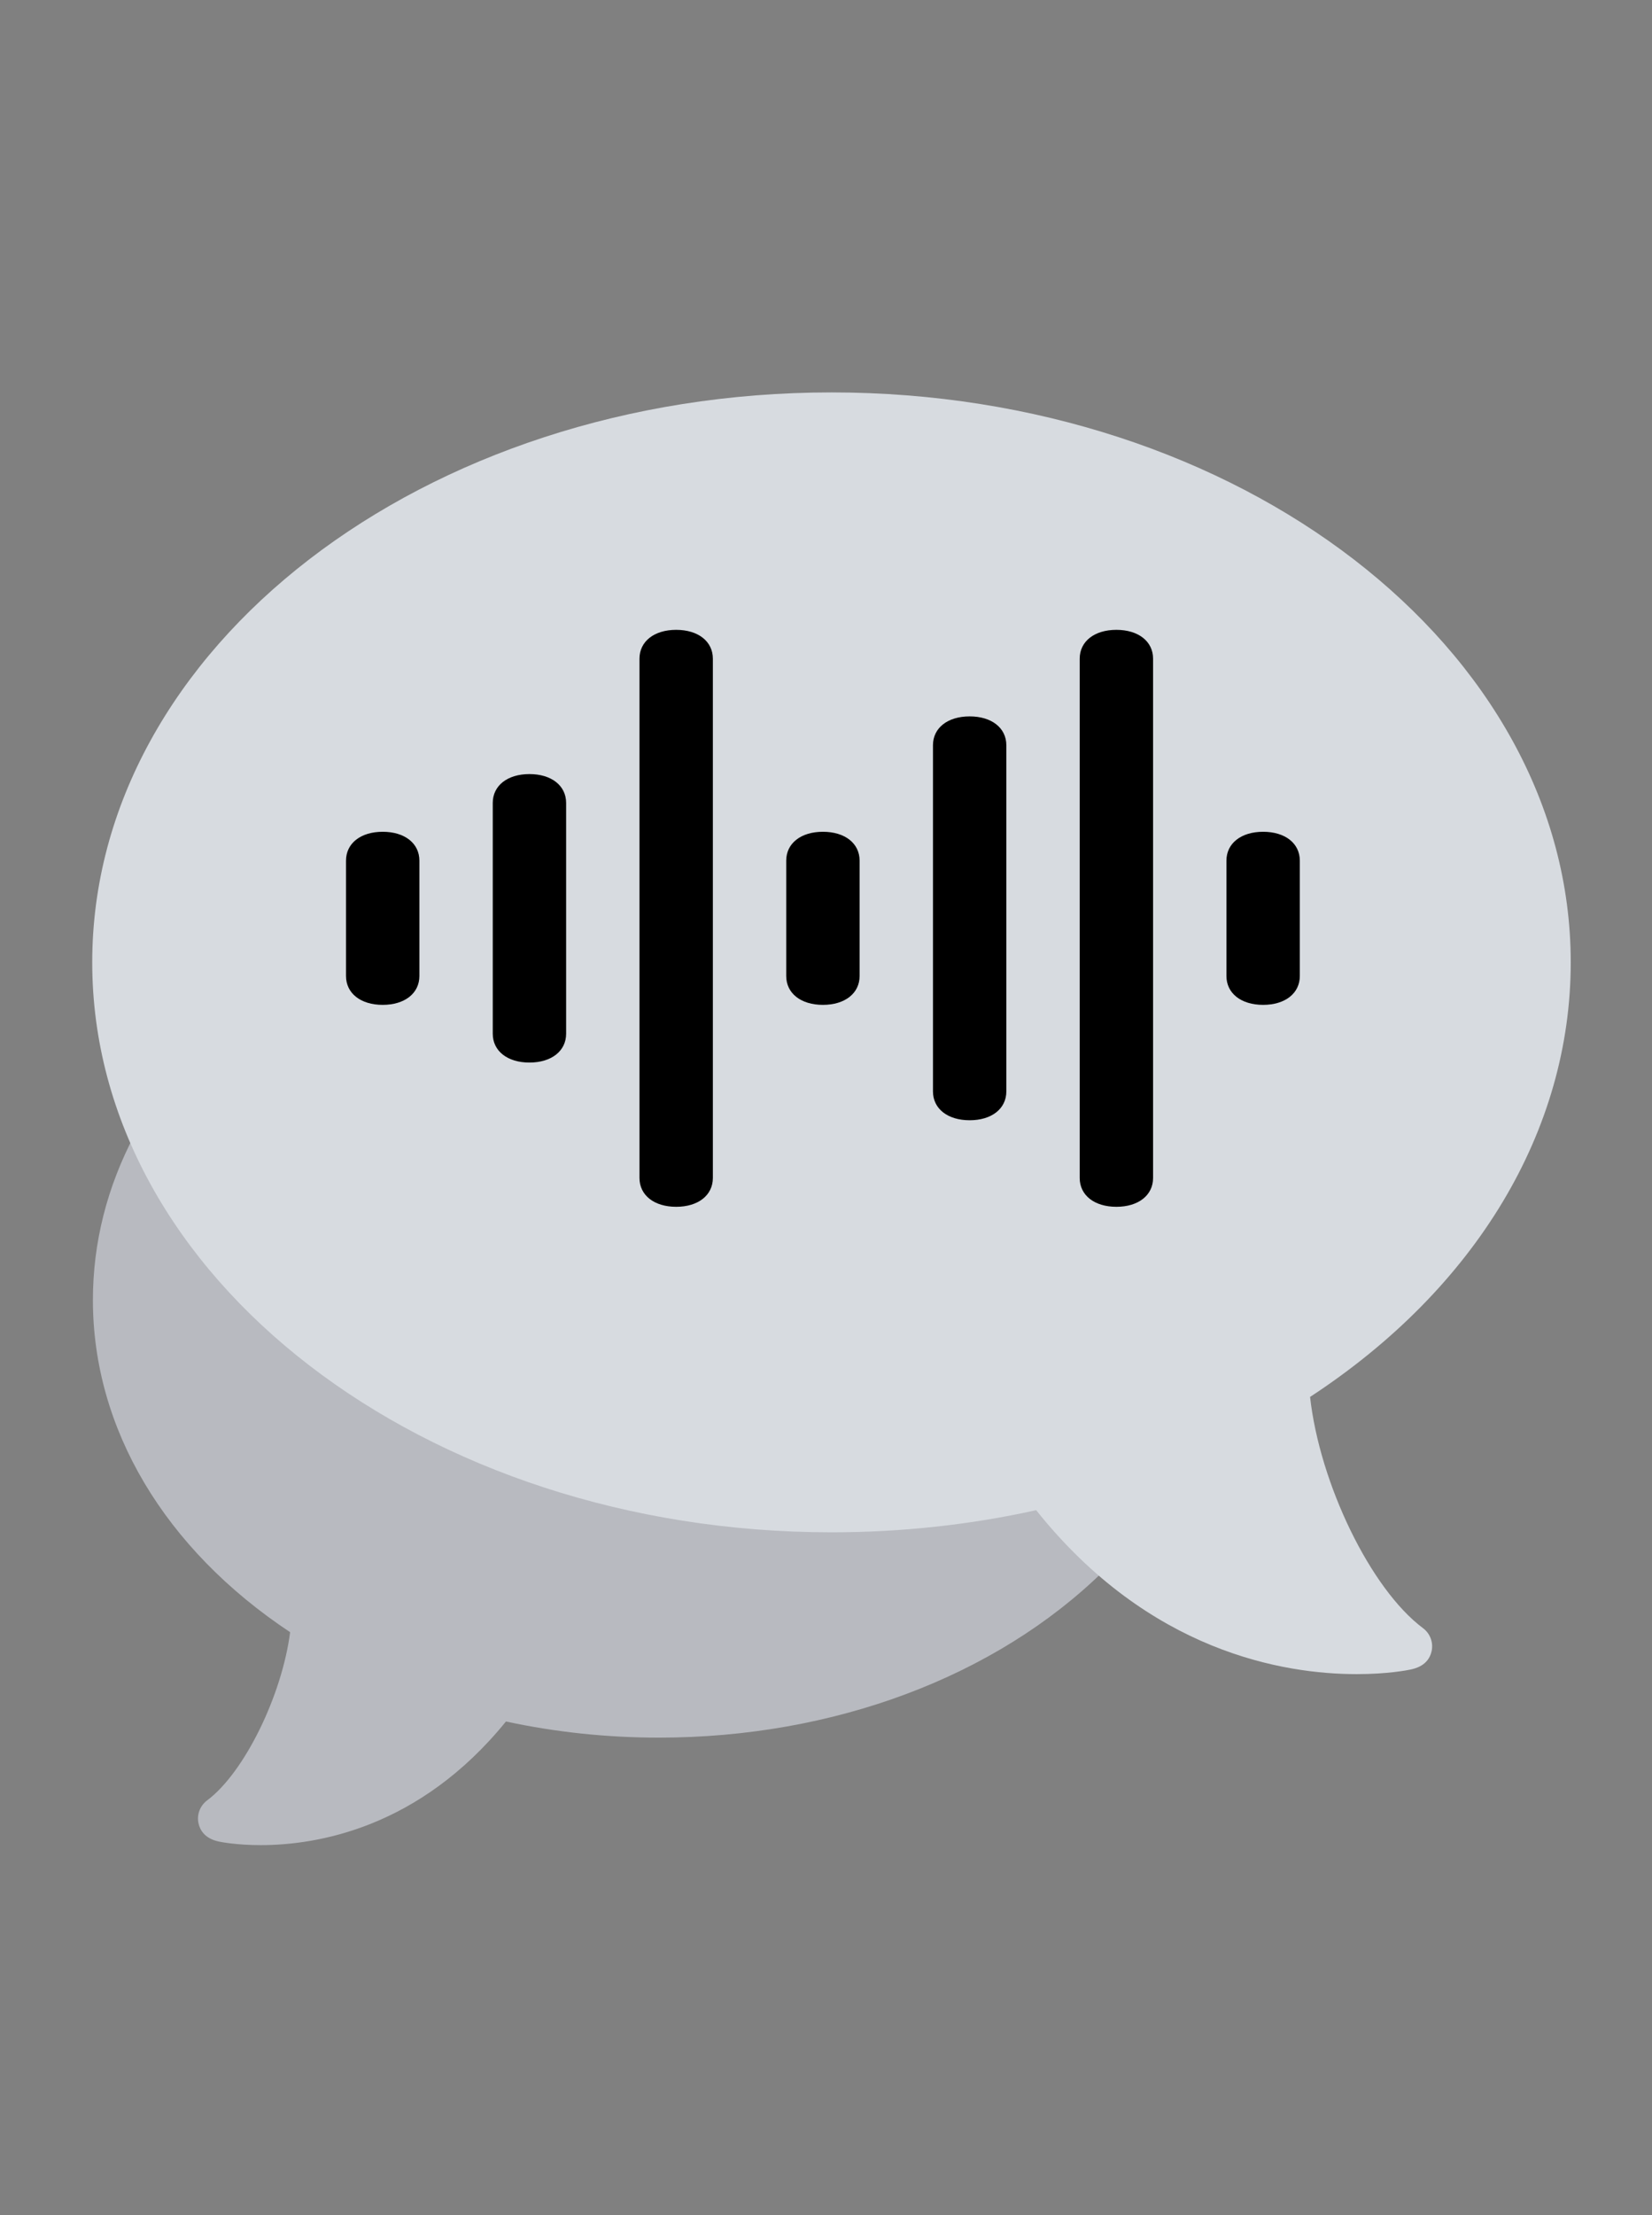 <?xml version="1.0" encoding="utf-8"?>
<svg id="svg2" viewBox="0 0 500 670" xmlns="http://www.w3.org/2000/svg">
  <rect x="0" y="0" width="500" height="670" fill="#808080" stroke="none"/>
  <desc>Source: openclipart.org/detail/209545</desc>
  <defs/>
  <path id="path222" style="fill: rgb(255, 255, 255);" d="M 96.878 426.786 C 107.111 427.17 114.523 430.224 119.203 435.826 C 123.89 440.512 124.836 445.341 122.023 450.497 C 119.203 454.714 113.665 456.83 105.235 456.83 C 97.283 456.354 90.329 454.254 84.236 450.497 C 78.706 446.769 77.519 441.847 80.814 435.826 C 84.472 429.734 89.869 426.786 96.878 426.786 Z"/>
  <g id="SVGRepo_bgCarrier" stroke-width="0" transform="matrix(0.874, 0, 0, 0.862, 32.414, 117.41)" style=""/>
  <g id="SVGRepo_tracerCarrier" stroke-linecap="round" stroke-linejoin="round" transform="matrix(0.874, 0, 0, 0.862, 32.414, 117.41)" style=""/>
  <g id="SVGRepo_iconCarrier" transform="matrix(0.874, 0, 0, 0.862, 27.915, 117.736)" style="">
    <g>
      <g>
        <path style="fill:#B8BAC0;" d="M359.063,381.352l-64-120.008c-1.391-2.609-4.109-4.234-7.063-4.234H21.859 c-2.984,0-5.711,1.656-7.094,4.297c-9.641,18.492-14.531,38.078-14.531,58.211c0,45.094,24.82,87.328,68.297,116.547 c-2.805,22.094-15.797,49.211-28.734,59.016c-2.484,1.883-3.656,5.031-2.992,8.078c0.508,2.32,2.133,5.313,7.039,6.375 c0.703,0.148,6.109,1.25,14.5,1.25c19.453,0,54.938-5.922,84.93-43.383c17.18,3.758,34.977,5.664,52.961,5.664 c60.398,0,116.492-21.273,153.898-58.367c0.93-0.914,1.617-2.047,2-3.297l7.5-24C360.273,385.461,360.07,383.242,359.063,381.352z "/>
      </g>
      <g>
        <path style="fill:#D7DBE0;" d="M421.734,353.609C479.172,315.516,512,260.18,512,201.117c0-110.281-114.844-200-256-200 S0,90.836,0,201.117s114.844,200,256,200c24.094,0,47.906-2.609,70.883-7.766c39.148,49.75,85.703,57.531,111.016,57.531 c10.727,0,17.641-1.398,18.547-1.594c1.547-0.336,6.25-1.344,7.375-6.453c0.664-3.047-0.5-6.211-2.992-8.094 C442.68,420.992,425.086,384.047,421.734,353.609z"/>
      </g>
    </g>
  </g>
  <g id="g-1" stroke-width="0" transform="matrix(10.641, 0, 0, 7.246, 81.591, 172.731)" style=""/>
  <g id="g-2" stroke-linecap="round" stroke-linejoin="round" transform="matrix(10.641, 0, 0, 7.246, 81.591, 172.731)" style=""/>
  <g id="g-3" transform="matrix(11.103, 0, 0, 8.726, 71.418, 138.162)" style="">
    <g>
      <path d="M4,13c-0.6,0-1,0.4-1,1v4c0,0.6,0.4,1,1,1s1-0.4,1-1v-4C5,13.4,4.6,13,4,13z"/>
      <path d="M8,11c-0.6,0-1,0.4-1,1v8c0,0.6,0.4,1,1,1s1-0.4,1-1v-8C9,11.4,8.6,11,8,11z"/>
      <path d="M12,6c-0.6,0-1,0.4-1,1v18c0,0.6,0.4,1,1,1s1-0.4,1-1V7C13,6.4,12.6,6,12,6z"/>
      <path d="M16,13c-0.6,0-1,0.4-1,1v4c0,0.6,0.4,1,1,1s1-0.4,1-1v-4C17,13.4,16.6,13,16,13z"/>
      <path d="M20,9c-0.6,0-1,0.4-1,1v12c0,0.6,0.4,1,1,1s1-0.4,1-1V10C21,9.4,20.6,9,20,9z"/>
      <path d="M24,6c-0.6,0-1,0.4-1,1v18c0,0.6,0.4,1,1,1s1-0.4,1-1V7C25,6.4,24.6,6,24,6z"/>
      <path d="M28,13c-0.6,0-1,0.4-1,1v4c0,0.6,0.4,1,1,1s1-0.4,1-1v-4C29,13.4,28.6,13,28,13z"/>
    </g>
  </g>
</svg>